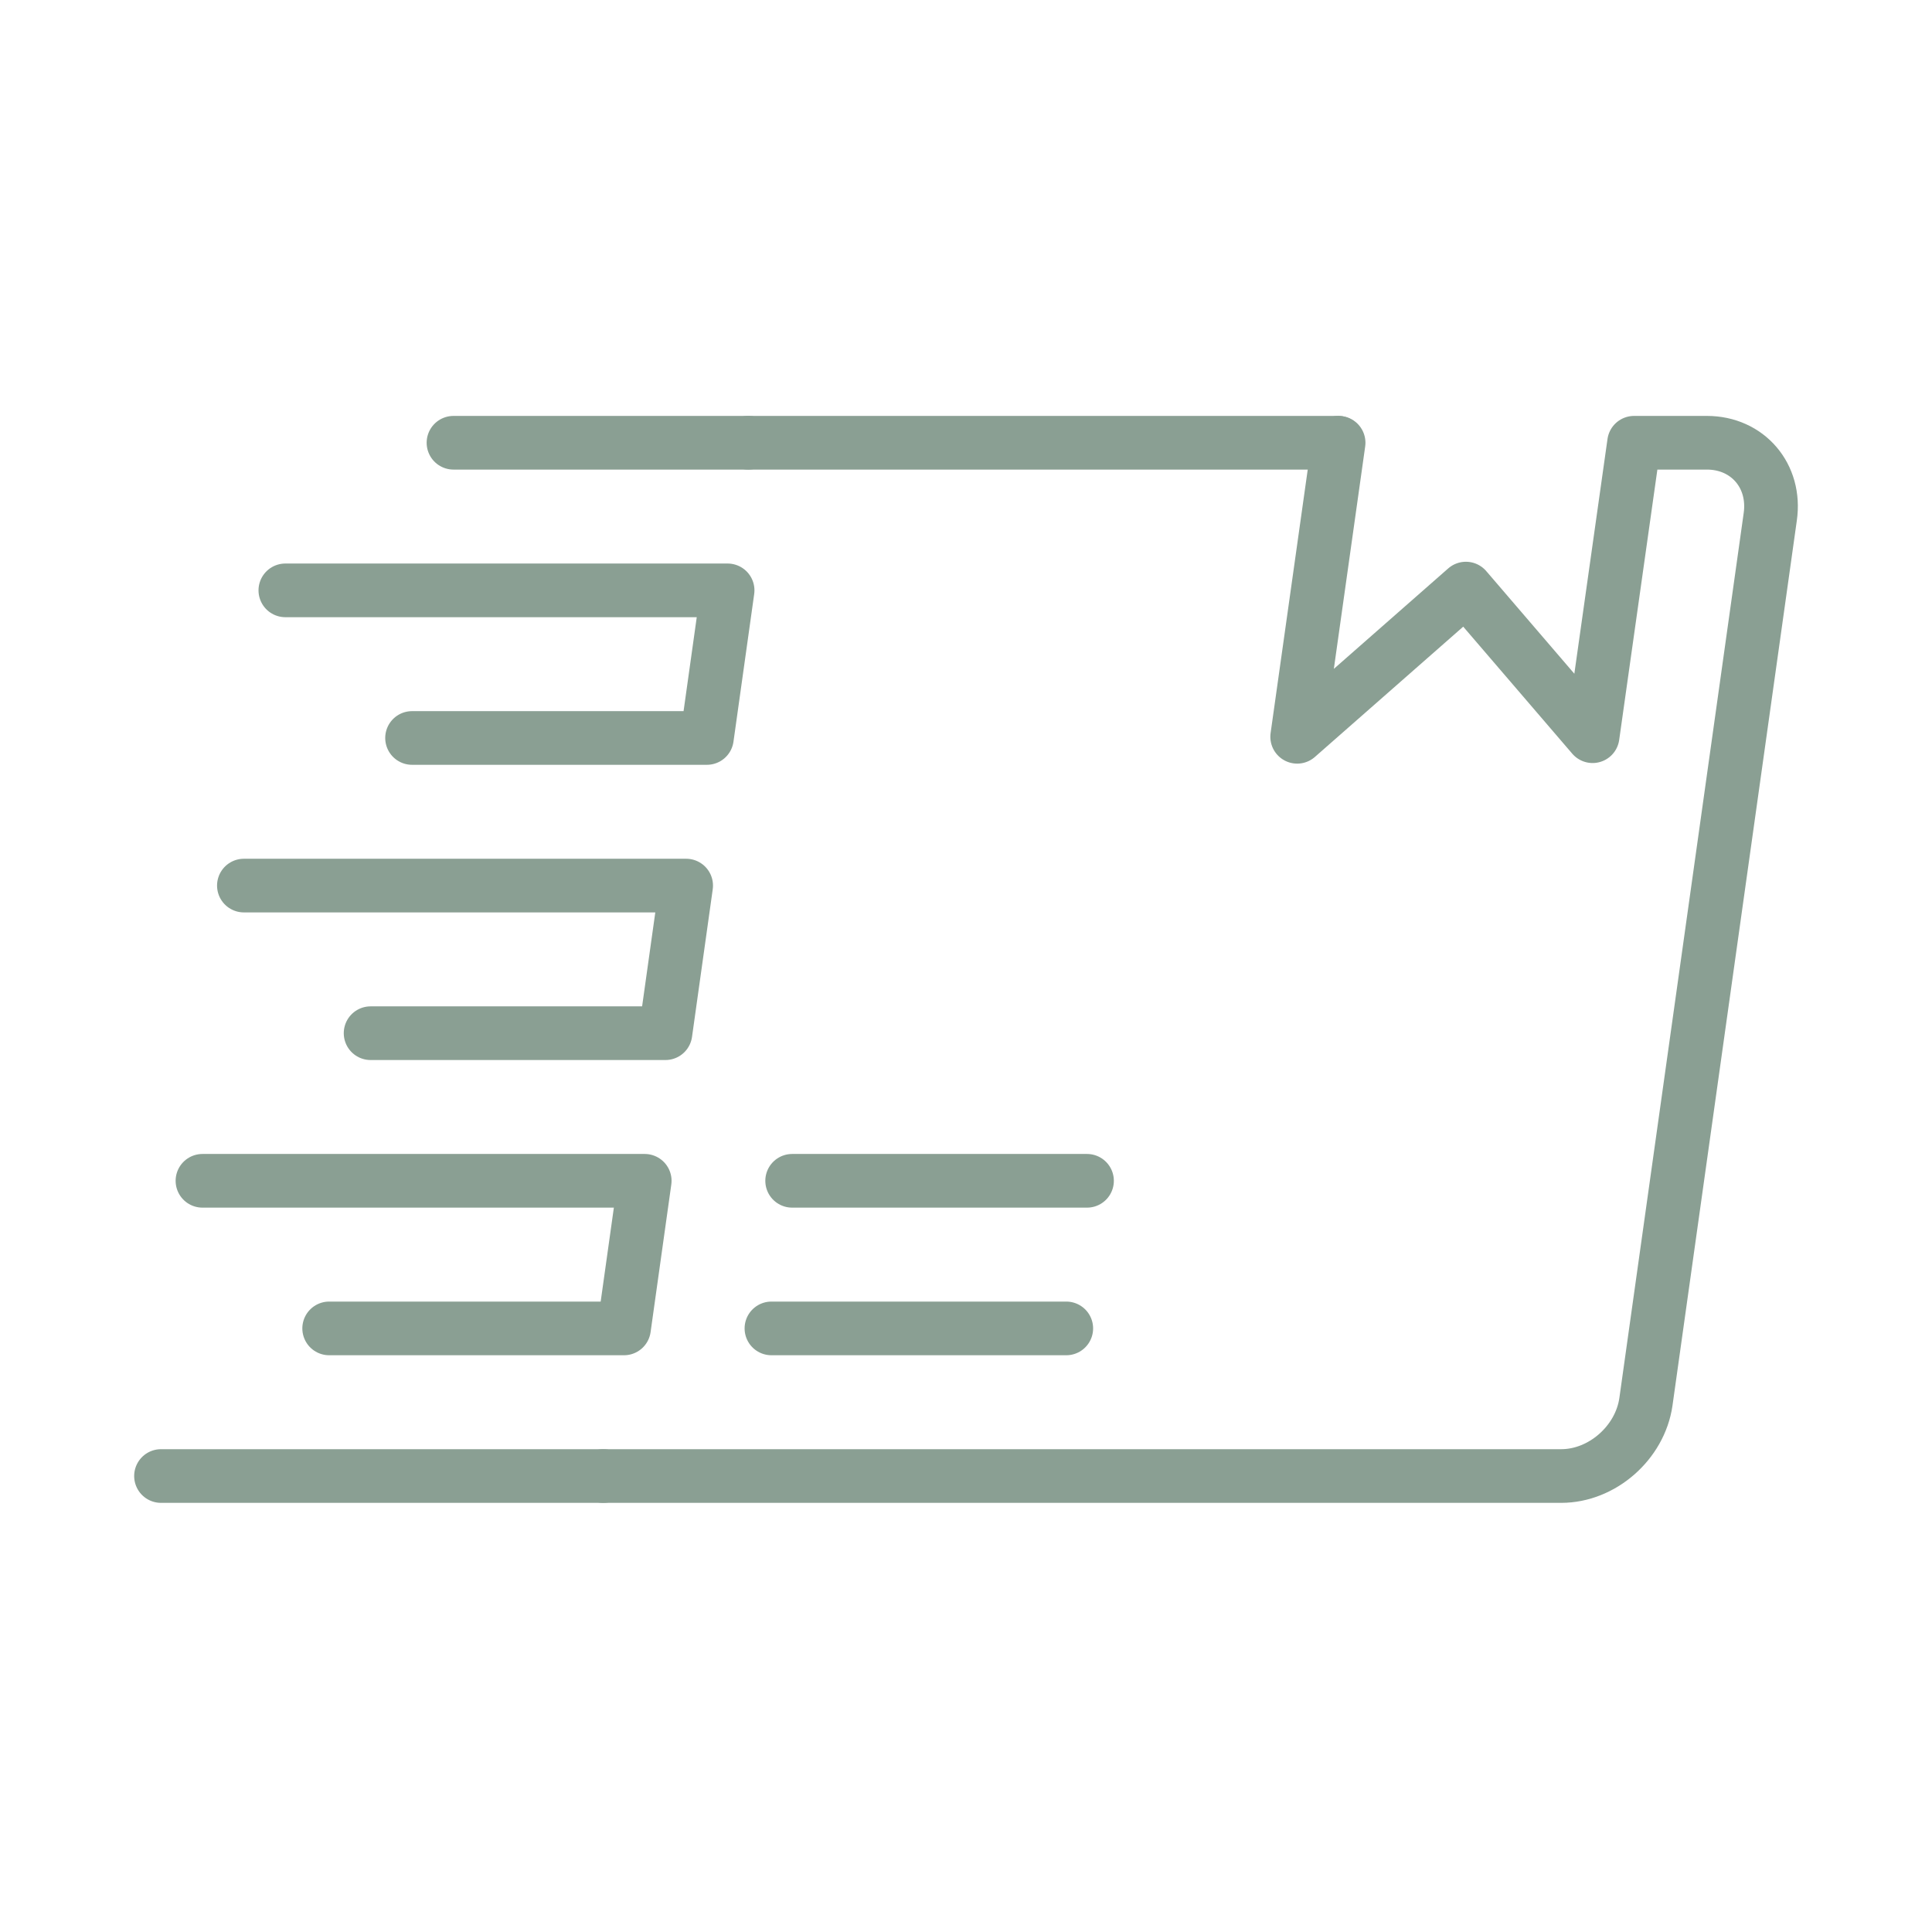 <svg width="72" height="72" viewBox="0 0 72 72" fill="none" xmlns="http://www.w3.org/2000/svg"><path d="M49.864 16.5H27.888" stroke="#8a9f93" stroke-width="2" stroke-miterlimit="10" stroke-linecap="round" stroke-linejoin="round"/><path d="M22.482 55.007H58.183C59.705 55.007 61.117 53.77 61.338 52.246L65.972 19.262C66.192 17.737 65.133 16.5 63.611 16.5H60.897L59.352 27.436l-4.722-5.501-6.288 5.523L49.886 16.5" stroke="#8a9f93" stroke-width="2" stroke-miterlimit="10" stroke-linecap="round" stroke-linejoin="round"/><path d="M22.482 55.007H6" stroke="#8a9f93" stroke-width="2" stroke-miterlimit="10" stroke-linecap="round" stroke-linejoin="round"/><path d="M12.267 49.506H23.255L24.027 44.005H7.545" stroke="#8a9f93" stroke-width="2" stroke-miterlimit="10" stroke-linecap="round" stroke-linejoin="round"/><path d="M13.811 38.504H24.799L25.571 33.003H9.089" stroke="#8a9f93" stroke-width="2" stroke-miterlimit="10" stroke-linecap="round" stroke-linejoin="round"/><path d="M15.356 27.502H26.344L27.116 22.001H10.634" stroke="#8a9f93" stroke-width="2" stroke-miterlimit="10" stroke-linecap="round" stroke-linejoin="round"/><path d="M27.889 16.5H16.9" stroke="#8a9f93" stroke-width="2" stroke-miterlimit="10" stroke-linecap="round" stroke-linejoin="round"/><path d="M29.521 44.005H40.51" stroke="#8a9f93" stroke-width="2" stroke-miterlimit="10" stroke-linecap="round" stroke-linejoin="round"/><path d="M28.749 49.506H39.737" stroke="#8a9f93" stroke-width="2" stroke-miterlimit="10" stroke-linecap="round" stroke-linejoin="round"/></svg>